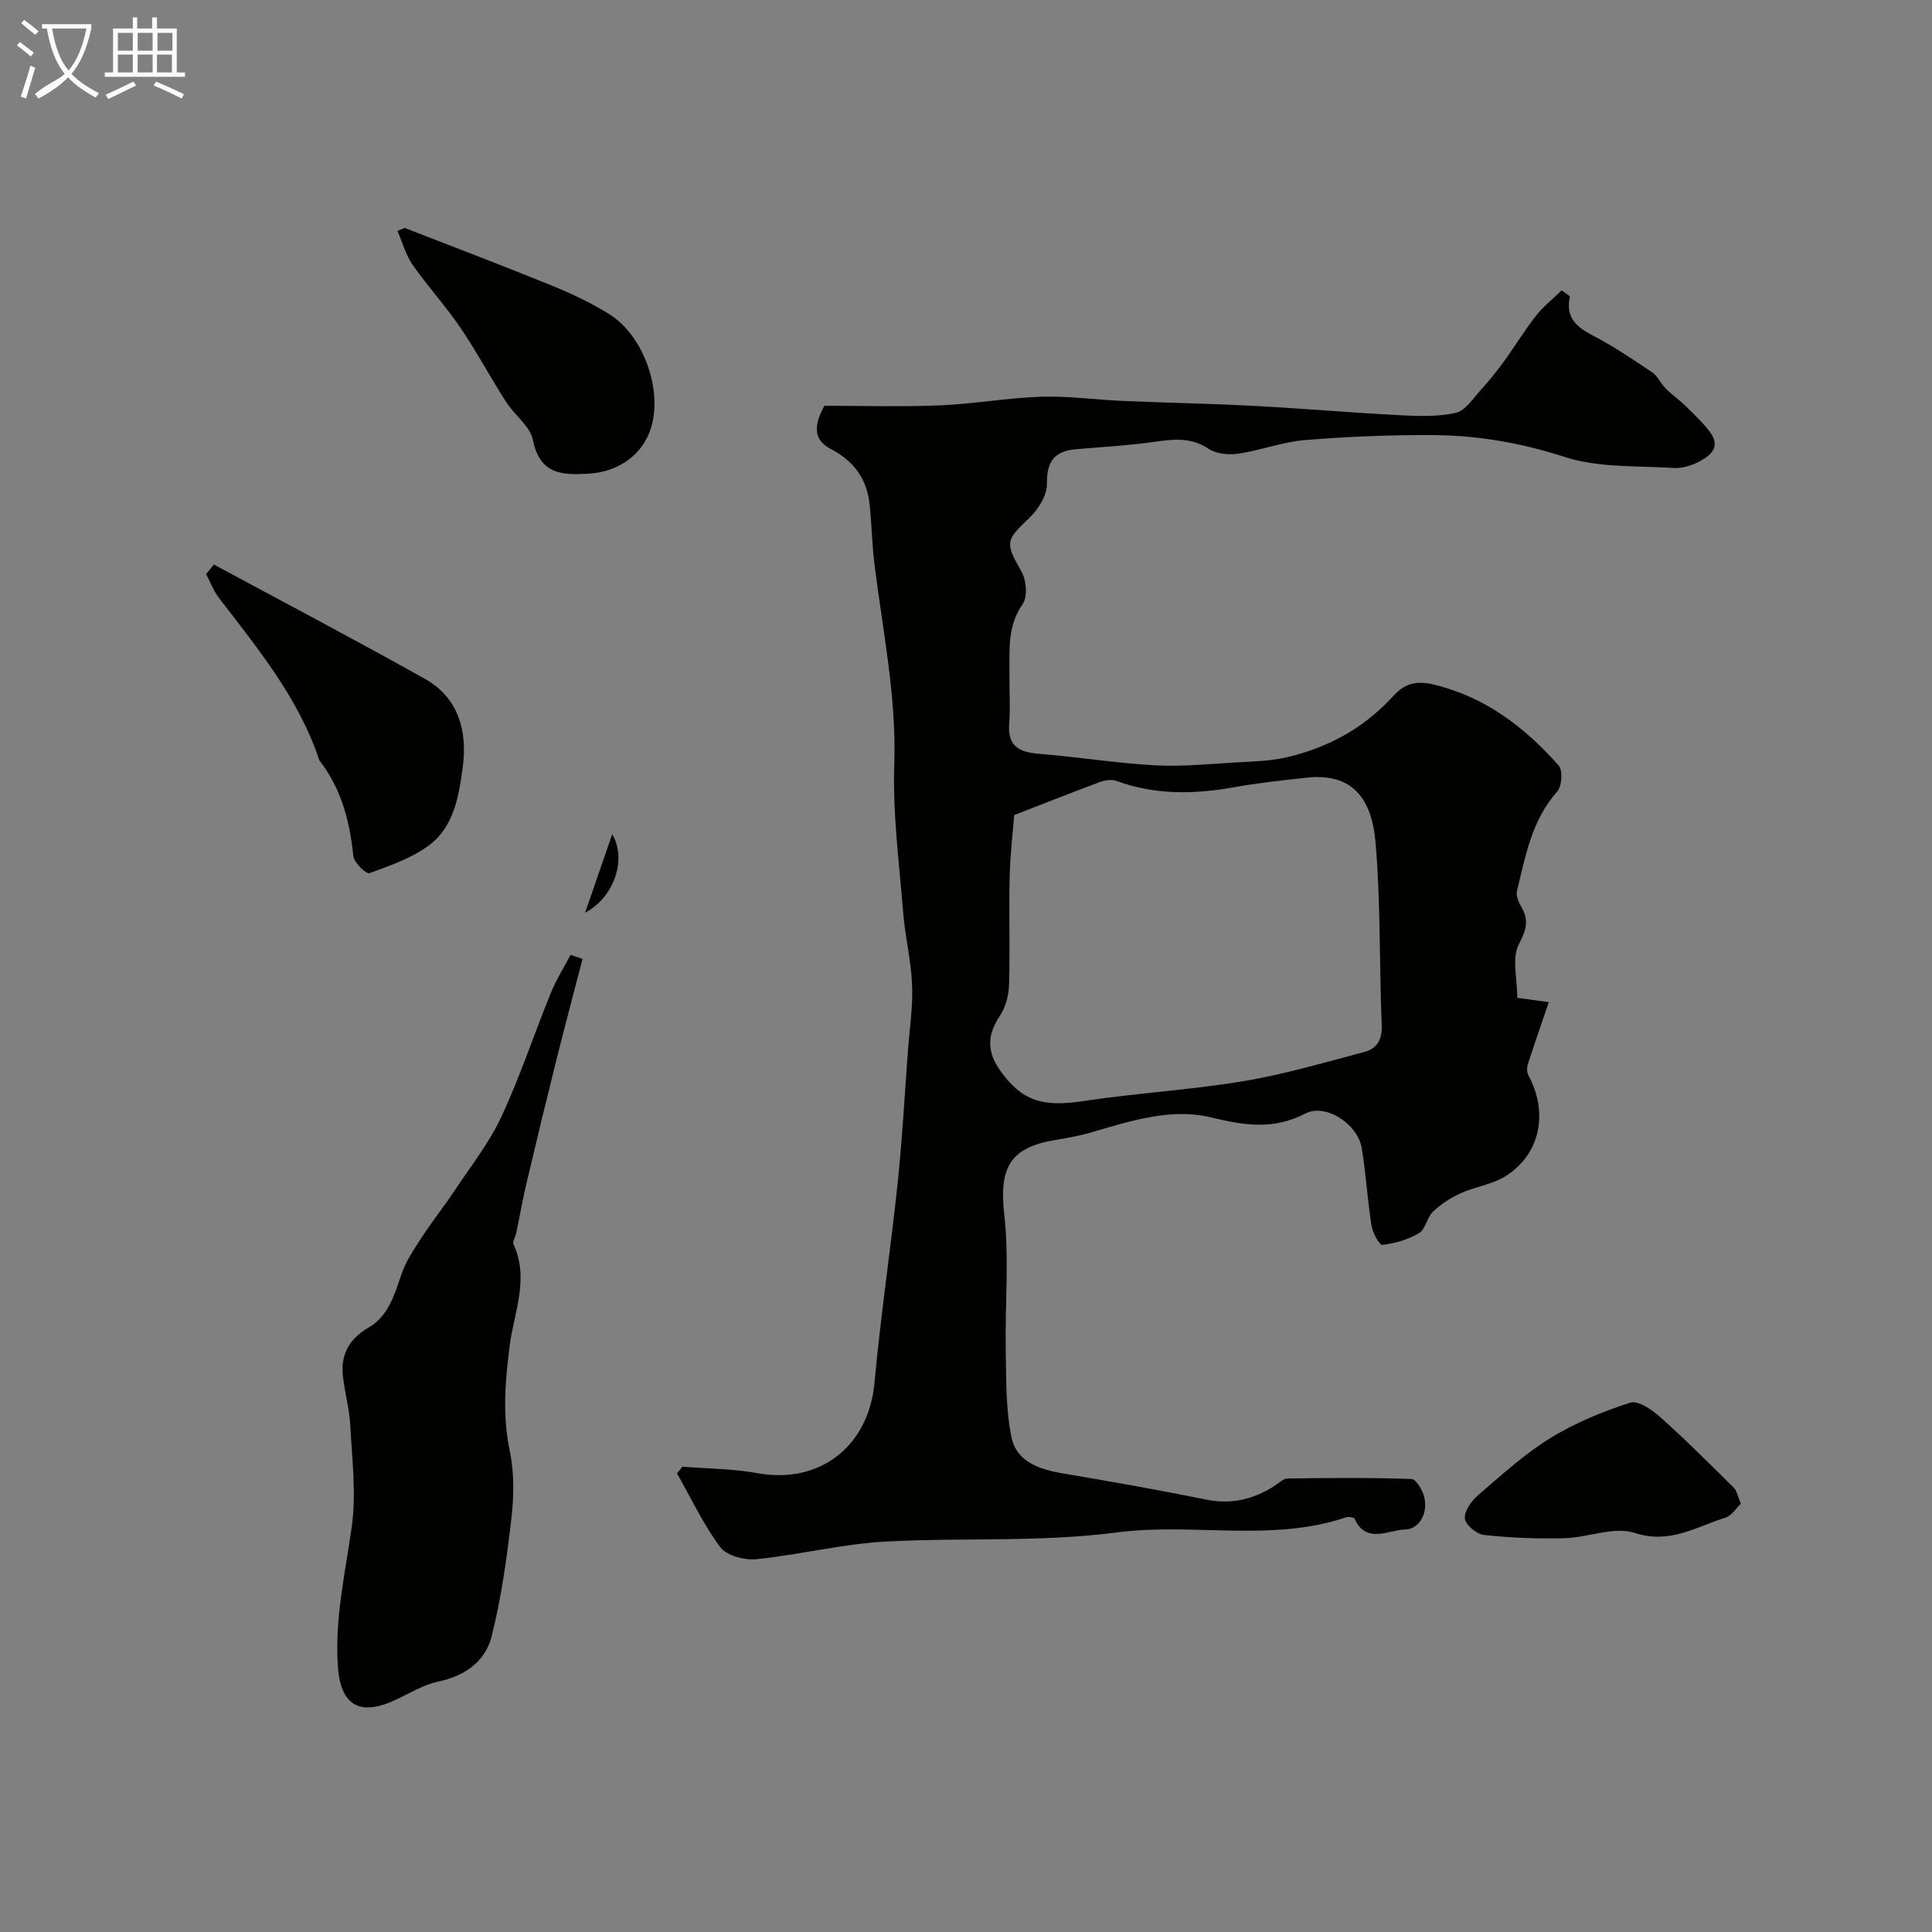 <svg enable-background="new 0 0 400 400" viewBox="0 0 400 400" xmlns="http://www.w3.org/2000/svg"><rect x="0" y="0" width="400" height="400" fill="#808080" stroke="none"/><path d="m6.4 11.7c-1-.8-1.9-1.6-2.9-2.3l.6-.7c.9.7 1.9 1.4 2.9 2.2zm-2.1 8.3c.7-2.1 1.4-4.2 2-6.4.2.1.6.3 1 .4-.7 2.3-1.3 4.4-1.9 6.4zm3-12.8c-1.1-.9-2.1-1.7-2.9-2.4l.6-.7c1 .8 2 1.5 3 2.4zm1.4-1.3v-.9h10.2v.9c-.9 4.2-2.3 7.3-4.1 9.4 1.3 1.4 3.2 2.7 5.7 4-.2.2-.4.5-.7.9-2.5-1.4-4.4-2.7-5.7-4.2-1.4 1.5-3.5 3-6.1 4.4 0 0 0 0-.1-.1-.3-.4-.5-.7-.7-.8 2.7-2.3 4.7-2.8 6.2-4.2-1.8-2.2-3-5.3-3.7-9.4zm9.2 0h-7.1c.6 3.8 1.7 6.7 3.4 8.7 1.7-2 2.9-4.8 3.7-8.7z" fill="#fbfcfa"/><path d="m31.6 3.6h.9v2.3h4.1v9.1h1.7v.9h-16.6v-.9h1.7v-9.1h4.1v-2.3h.9v2.3h3.1v-2.3zm-4 13.3.6.8c-1.9.9-3.8 1.9-5.8 2.8-.2-.3-.3-.6-.5-.9 2-.9 3.9-1.8 5.7-2.7zm-3.2-10.1v3.7h3.1v-3.7zm0 4.5v3.7h3.1v-3.7zm4.1-4.5v3.7h3.1v-3.7zm0 4.5v3.7h3.1v-3.7zm9.1 9.1c-2.1-1.1-4.1-2-5.8-2.7l.5-.8c2.2.9 4.1 1.8 5.8 2.6zm-1.9-13.6h-3.1v3.7h3.1zm-3.2 4.5v3.7h3.1v-3.7z" fill="#fbfcfa"/><g fill="#010100"><path d="m325.04 61.34c-.98 4.32 1.27 6.32 4.66 8.08 4.29 2.23 8.34 4.96 12.36 7.66 1.14.77 1.74 2.29 2.75 3.3 1.31 1.31 2.85 2.38 4.17 3.68 1.77 1.74 3.62 3.46 5.09 5.45 2.27 3.06.04 4.87-2.38 6.11-1.55.79-3.47 1.38-5.18 1.27-7.55-.49-15.49 0-22.51-2.27-9.07-2.93-18.1-4.5-27.44-4.54-8.78-.04-17.59.31-26.35 1.03-4.65.38-9.18 2.13-13.83 2.82-2 .29-4.57.05-6.17-1.02-3.68-2.46-7.33-1.98-11.3-1.42-5.36.76-10.78 1.05-16.18 1.52-4.39.39-6.04 2.5-5.97 7.13.04 2.4-1.82 5.38-3.71 7.15-4.9 4.63-4.97 5.05-1.55 11.06 1.01 1.78 1.28 5.21.23 6.71-3.26 4.67-2.68 9.7-2.73 14.76-.04 3.33.21 6.68-.06 10-.38 4.7 2.08 5.92 6.19 6.25 8.01.64 15.97 1.94 23.99 2.38 5.69.31 11.44-.3 17.15-.62 3.28-.18 6.62-.26 9.8-.97 8.72-1.95 16.29-6.06 22.39-12.75 2.17-2.39 4.47-3.31 8.25-2.41 10.78 2.56 18.92 8.83 25.99 16.78.89 1 .69 4.29-.29 5.38-5.28 5.94-6.57 13.36-8.34 20.61-.23.95.31 2.28.86 3.21 1.67 2.81 1.11 4.81-.47 7.83-1.49 2.87-.32 7.12-.32 11.08 1.85.25 3.74.51 6.52.89-1.53 4.51-2.99 8.68-4.34 12.88-.22.68-.21 1.66.12 2.27 4.15 7.7 2.51 16.21-4.61 20.81-2.77 1.79-6.39 2.23-9.46 3.63-2.06.94-4.07 2.25-5.7 3.81-1.25 1.19-1.53 3.62-2.88 4.43-2.25 1.34-4.98 2.11-7.59 2.43-.61.07-2.02-2.56-2.26-4.08-.84-5.31-1.12-10.71-2.02-16.01-.84-4.92-7.42-9.29-11.65-7.11-6.64 3.43-12.61 2.48-19.51.81-8.22-2-16.59.68-24.67 3.06-2.49.73-5.06 1.19-7.63 1.62-9.46 1.57-11.62 5.84-10.54 15.39 1.05 9.27.13 18.76.31 28.14.12 6.07-.03 12.27 1.22 18.14 1.04 4.91 5.76 6.54 10.57 7.35 9.94 1.67 19.87 3.43 29.74 5.43 5.15 1.05 9.65-.05 13.96-2.74.95-.59 1.91-1.62 2.89-1.63 8.54-.13 17.09-.2 25.62.1.95.03 2.29 2.3 2.64 3.72.83 3.41-1.03 6.7-4.05 6.75-3.32.06-7.94 3.08-10.35-2.22-.15-.32-1.26-.49-1.79-.31-15.53 5.22-31.69 1.07-47.32 3.11-16.06 2.1-32.08 1.04-48.09 1.91-8.93.49-17.74 2.74-26.66 3.64-2.45.25-6.15-.71-7.47-2.47-3.52-4.7-6.05-10.14-8.97-15.28.37-.47.74-.93 1.11-1.4 5.2.42 10.48.42 15.59 1.35 12.88 2.33 22.97-5.59 24.18-18.68 1.27-13.86 3.35-27.65 4.81-41.5.95-9.01 1.43-18.06 2.1-27.09.34-4.6 1.06-9.21.88-13.79-.2-5.04-1.45-10.02-1.85-15.06-.82-10.19-2.18-20.42-1.84-30.59.48-14.15-2.42-27.8-4.12-41.65-.5-4.06-.55-8.18-.99-12.26-.57-5.26-3.27-8.97-8.07-11.45-4-2.07-3.18-5.42-1.29-8.93 7.9 0 15.9.25 23.87-.08 7.02-.29 14-1.56 21.02-1.79 5.58-.18 11.19.62 16.8.86 9.1.39 18.21.56 27.3 1.04 10.03.53 20.05 1.4 30.08 1.92 3.89.2 7.92.36 11.66-.48 1.99-.45 3.58-3.01 5.19-4.77 1.69-1.84 3.26-3.8 4.73-5.82 2.28-3.13 4.29-6.47 6.68-9.51 1.52-1.94 3.52-3.51 5.31-5.25.61.39 1.16.8 1.72 1.21zm-115.06 107.41c-.27 3.5-.83 8.07-.94 12.66-.17 7.49.09 14.99-.13 22.48-.06 2.17-.69 4.62-1.88 6.39-2.63 3.93-2.76 7.4.01 11.31 4.46 6.31 8.74 7.67 17.16 6.39 11-1.67 22.17-2.3 33.14-4.12 8.46-1.4 16.75-3.86 25.07-6.04 2.63-.69 3.79-2.49 3.66-5.56-.52-12.58-.2-25.22-1.27-37.75-.77-9.04-4.66-14.56-14.33-13.5-5.05.55-10.1 1.11-15.1 2-8.22 1.47-16.28 1.59-24.25-1.34-1.01-.37-2.44-.12-3.51.28-5.55 2.06-11.07 4.26-17.63 6.8z"/><path d="m120.61 198.53c-1.81 6.96-3.66 13.91-5.41 20.89-2.12 8.48-4.18 16.98-6.18 25.49-.82 3.47-1.43 6.98-2.16 10.47-.16.76-.8 1.68-.55 2.22 3.33 7.16.09 14.13-.79 21.05-.93 7.34-1.53 14.44.03 21.81.94 4.47.86 9.32.33 13.89-.95 8.22-2.08 16.49-4.11 24.5-1.29 5.08-5.44 8.13-10.98 9.29-3.24.68-6.23 2.6-9.32 3.99-7.17 3.22-10.98.75-11.52-7.13-.67-9.81 1.51-19.24 2.87-28.83.97-6.84.07-13.97-.29-20.95-.17-3.4-1.12-6.75-1.52-10.15-.54-4.54 1.2-7.83 5.29-10.2 4.08-2.36 5.34-6.71 6.78-10.95.9-2.67 2.53-5.14 4.09-7.53 2.22-3.4 4.76-6.59 7.01-9.98 3.32-4.99 7.1-9.79 9.61-15.17 3.88-8.32 6.77-17.1 10.23-25.61 1.12-2.75 2.72-5.3 4.11-7.94.83.27 1.66.55 2.48.84z"/><path d="m44.28 116.88c14.58 7.87 29.26 15.58 43.72 23.69 6.99 3.92 8.79 10.89 7.81 18.23-.79 5.88-1.79 12.32-6.93 16.17-3.59 2.69-8.11 4.25-12.39 5.81-.65.24-3.19-2.18-3.33-3.52-.74-7.13-2.43-13.81-6.86-19.59-.1-.13-.19-.28-.24-.43-4.28-12.78-12.71-22.99-20.73-33.45-1.12-1.46-1.78-3.27-2.65-4.92.53-.67 1.06-1.33 1.6-1.99z"/><path d="m83.78 47.19c10.13 3.95 20.31 7.79 30.38 11.9 4.2 1.72 8.38 3.67 12.19 6.1 6.96 4.45 10.8 15.6 8.47 23.29-1.73 5.7-6.8 9.22-12.83 9.58-5.61.34-10.18.23-11.65-6.94-.59-2.9-3.83-5.19-5.59-7.94-3.23-5.05-6.06-10.37-9.42-15.32-3.06-4.5-6.78-8.56-9.9-13.03-1.44-2.07-2.11-4.67-3.14-7.03.49-.2.99-.41 1.49-.61z"/><path d="m360.43 311.32c-1.01.95-1.91 2.49-3.17 2.88-6.07 1.88-11.51 5.57-18.83 3.17-4.27-1.39-9.65.97-14.55 1.1-5.55.15-11.13-.08-16.65-.67-1.51-.16-3.84-2.13-3.95-3.43-.14-1.54 1.39-3.64 2.77-4.83 4.81-4.14 9.56-8.49 14.93-11.8 5.11-3.15 10.84-5.5 16.57-7.34 1.63-.52 4.56 1.54 6.29 3.09 5.21 4.65 10.15 9.6 15.12 14.52.64.64.8 1.75 1.47 3.31z"/><path d="m121.14 188.97c1.87-5.42 3.74-10.83 5.61-16.25 3.11 5.25.33 13.12-5.61 16.25z"/></g></svg>